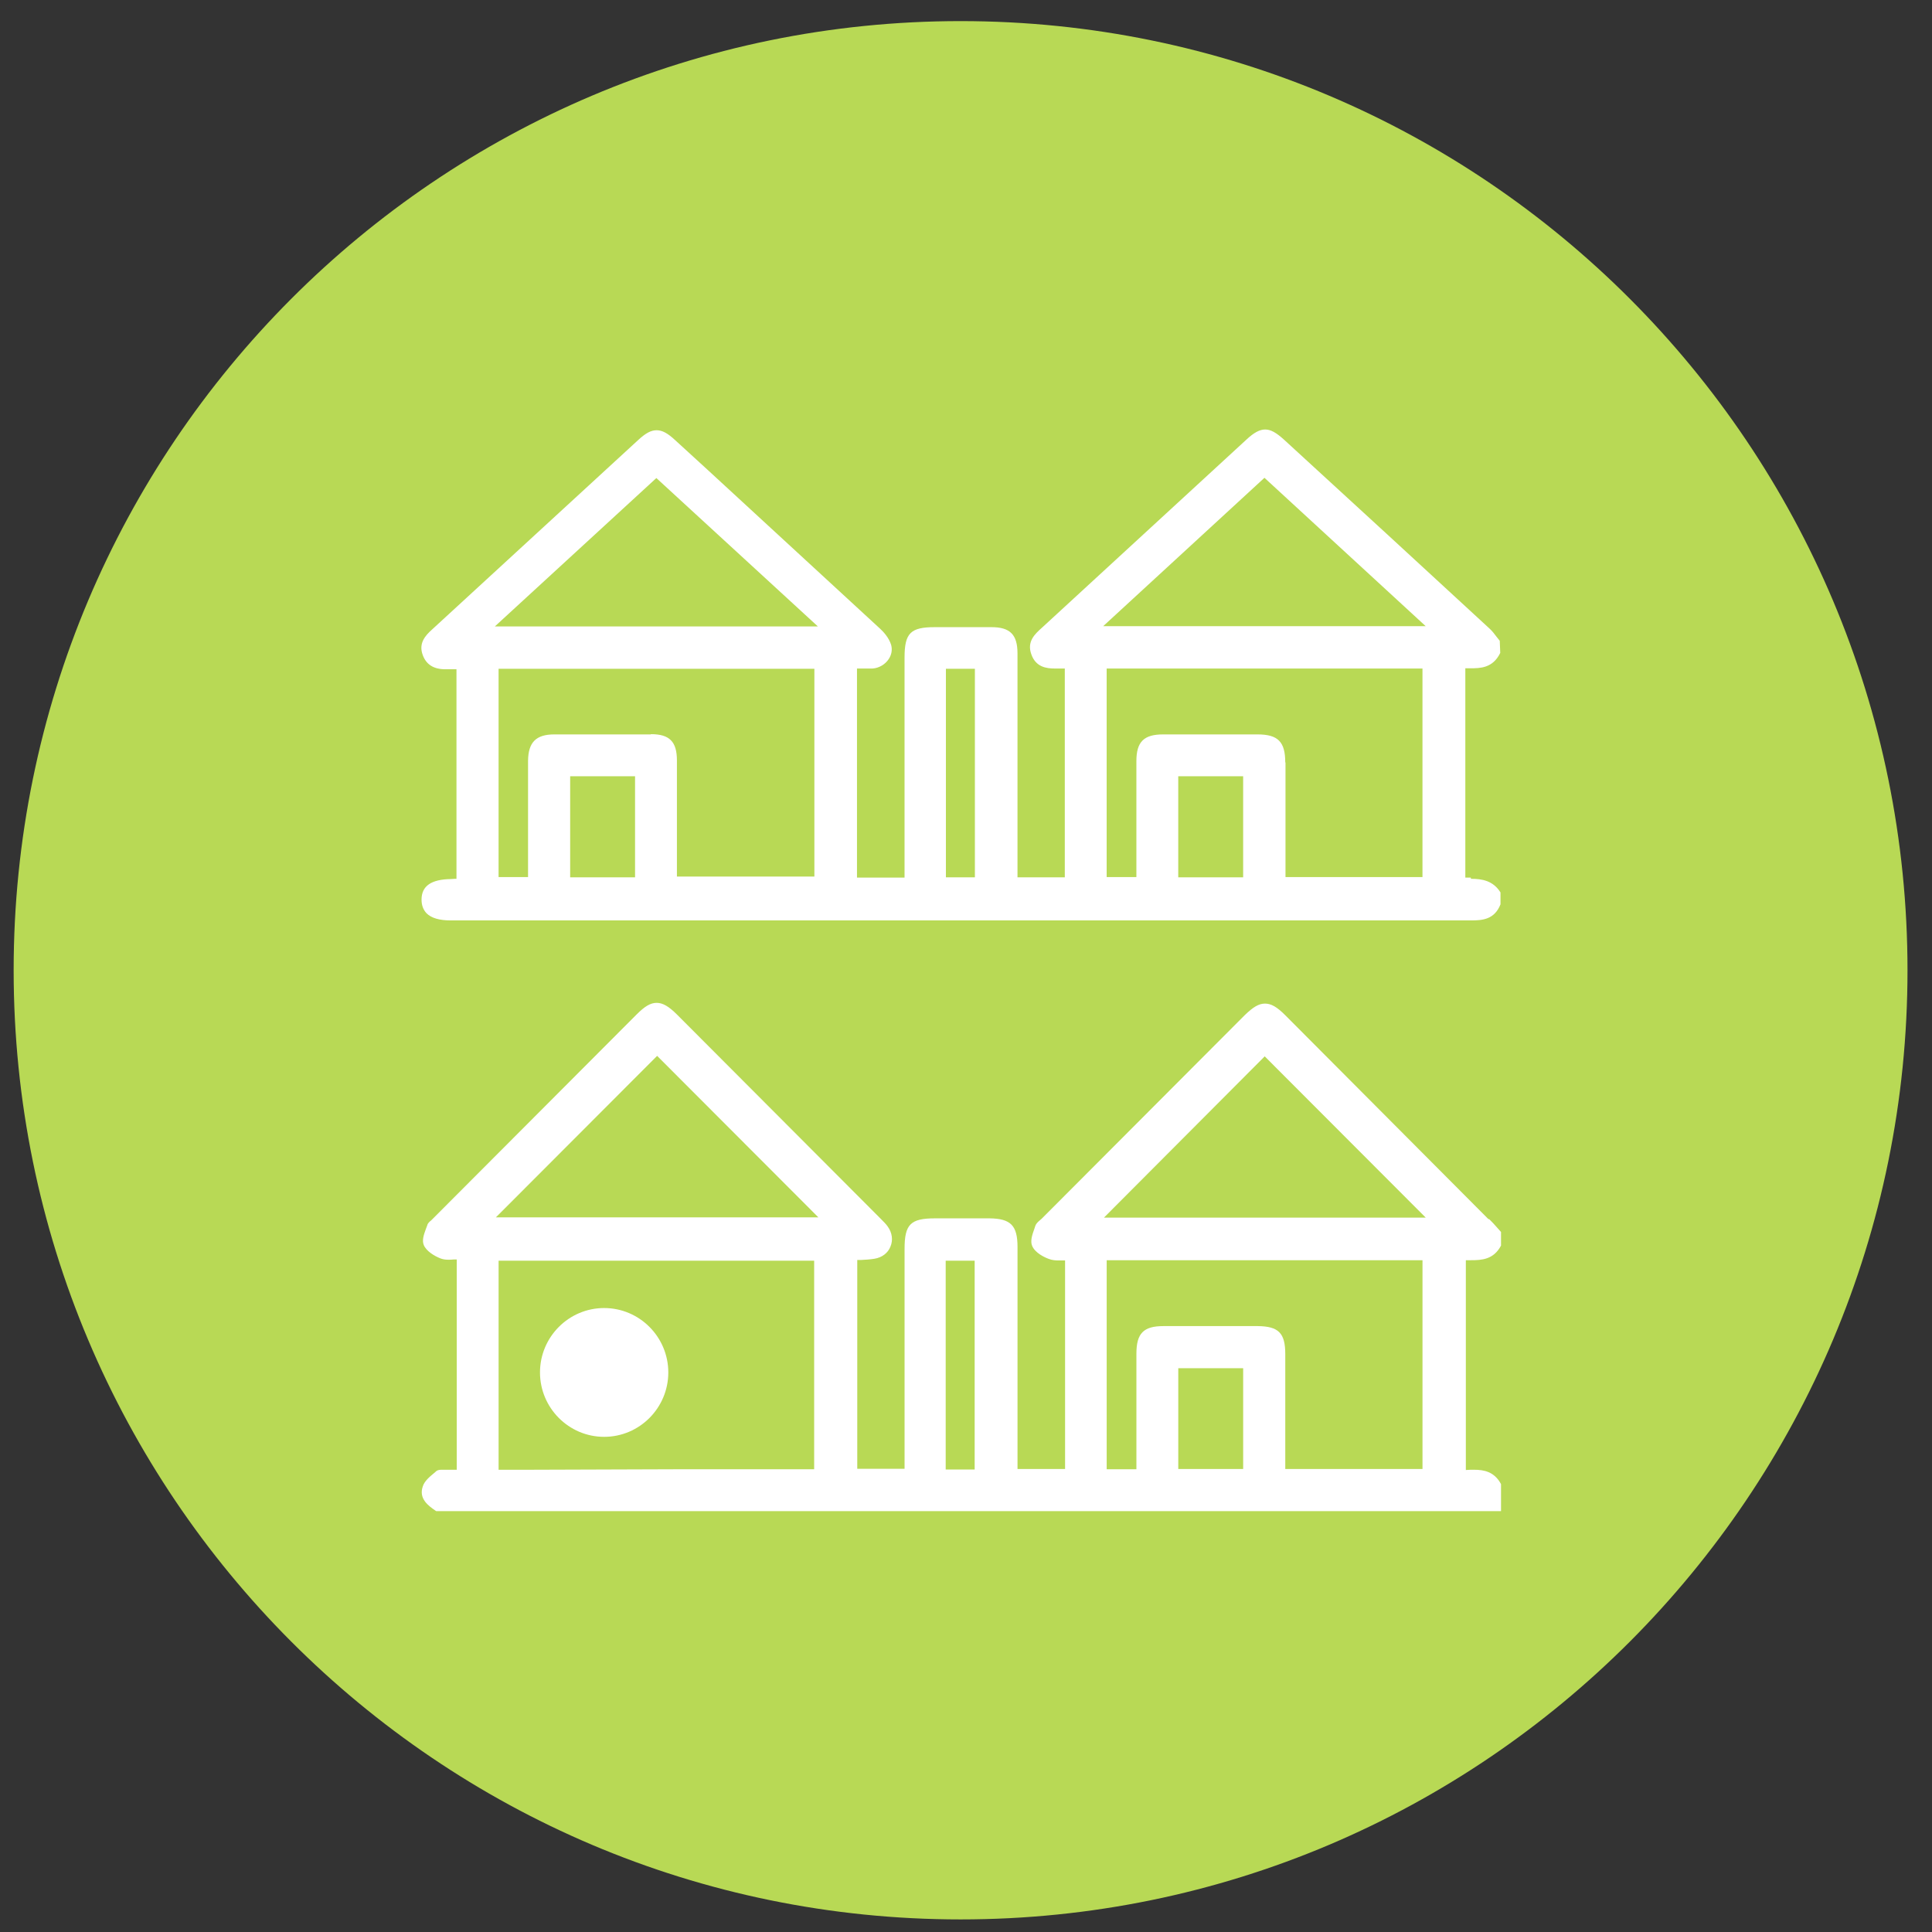 <?xml version="1.0" encoding="UTF-8"?> <svg xmlns="http://www.w3.org/2000/svg" width="78" height="78" viewBox="0 0 78 78" fill="none"><rect x="0" y="0" width="78" height="78" fill="#333333" stroke="none"/><path d="M77.011 39.172C77.011 60.332 59.891 77.492 38.781 77.492C17.671 77.492 0.551 60.332 0.551 39.172C0.551 18.012 17.661 0.852 38.781 0.852C59.901 0.852 77.011 18.012 77.011 39.172Z" fill="#B8D955"></path><path d="M60.09 49.218L51.89 40.988C51.55 40.648 51.32 40.518 51.07 40.518C50.82 40.518 50.59 40.658 50.25 40.988L42.05 49.208C42.05 49.208 42 49.248 41.98 49.268C41.91 49.328 41.83 49.398 41.8 49.488L41.75 49.638C41.67 49.858 41.59 50.108 41.67 50.298C41.79 50.588 42.18 50.768 42.35 50.828C42.48 50.878 42.62 50.888 42.74 50.888H43V59.308H41.08V50.348C41.08 49.478 40.81 49.198 39.95 49.188H37.75C36.76 49.188 36.52 49.428 36.52 50.418V59.298H34.61V50.868H34.77C34.96 50.858 35.13 50.848 35.31 50.818C35.61 50.768 35.85 50.588 35.95 50.328C36.06 50.068 36.02 49.768 35.84 49.518C35.77 49.418 35.68 49.328 35.54 49.188L27.34 40.968C27 40.628 26.76 40.488 26.51 40.488C26.26 40.488 26.03 40.628 25.7 40.958L17.47 49.208C17.47 49.208 17.43 49.248 17.41 49.268C17.35 49.318 17.27 49.378 17.25 49.468C17.23 49.518 17.21 49.578 17.19 49.628C17.11 49.848 17.03 50.078 17.11 50.268C17.21 50.508 17.53 50.708 17.79 50.808C17.87 50.838 17.97 50.858 18.09 50.858C18.16 50.858 18.24 50.858 18.32 50.848C18.36 50.848 18.4 50.848 18.44 50.848V59.338H17.99H17.85C17.77 59.338 17.68 59.338 17.61 59.398L17.53 59.468C17.35 59.618 17.14 59.788 17.07 60.008C16.89 60.518 17.32 60.808 17.58 60.988L17.61 61.008H60.6V59.918C60.33 59.408 59.9 59.338 59.51 59.338C59.4 59.338 59.29 59.338 59.18 59.348V50.878C59.25 50.878 59.31 50.878 59.38 50.878C59.81 50.878 60.3 50.858 60.6 50.288V49.738L60.44 49.558C60.34 49.438 60.23 49.328 60.12 49.218H60.09ZM25.63 59.328H23.02H25.63ZM21.32 59.338H20.13V50.898H32.87V59.318H27.32M20.02 49.148L26.53 42.628L33.04 49.148H20.02ZM39.35 50.898V59.328H38.18V50.898H39.35ZM50.19 55.238V59.308H47.57V55.238H50.19ZM57.43 50.888V59.308H51.89V54.668C51.89 53.818 51.62 53.548 50.78 53.538H46.97C46.17 53.538 45.88 53.828 45.88 54.648C45.88 55.648 45.88 59.318 45.88 59.318H44.68V50.878H57.43V50.888ZM44.57 49.158L51.06 42.648L57.56 49.158H44.57Z" fill="white"></path><path d="M59.379 35.43H59.159V26.98H59.369C59.749 26.98 60.269 26.98 60.569 26.36L60.549 25.87L60.429 25.72C60.339 25.6 60.249 25.48 60.139 25.38C57.379 22.83 54.609 20.29 51.839 17.75C51.519 17.46 51.299 17.34 51.079 17.34C50.859 17.34 50.629 17.46 50.319 17.75L42.069 25.34C41.779 25.6 41.449 25.9 41.639 26.42C41.819 26.93 42.239 26.99 42.589 26.99H42.989V35.42H41.079V31.14C41.079 29.55 41.079 27.97 41.079 26.38C41.079 25.62 40.779 25.32 40.029 25.32H37.739C36.759 25.32 36.519 25.56 36.519 26.55V35.43H34.599V26.99H34.949C35.049 26.99 35.139 26.99 35.229 26.99C35.499 26.97 35.739 26.82 35.879 26.61C35.999 26.43 36.029 26.23 35.979 26.04C35.889 25.74 35.659 25.5 35.529 25.38C33.209 23.24 30.879 21.1 28.559 18.96L27.269 17.78C26.959 17.49 26.739 17.37 26.509 17.37C26.279 17.37 26.059 17.49 25.749 17.78L17.449 25.41C17.169 25.66 16.889 25.97 17.069 26.45C17.209 26.83 17.509 27.02 17.979 27.02H18.239H18.429V35.48C18.429 35.48 18.279 35.48 18.209 35.49C17.409 35.5 17.019 35.77 17.019 36.32C17.019 36.55 17.089 36.73 17.219 36.87C17.409 37.06 17.729 37.16 18.199 37.16H59.389C59.859 37.16 60.339 37.12 60.579 36.51V36.03C60.279 35.55 59.829 35.48 59.389 35.48L59.379 35.43ZM25.639 31.34V35.42H23.019V31.34H25.639ZM26.279 29.65H24.329H22.379C21.639 29.65 21.329 29.97 21.319 30.71C21.319 31.74 21.319 35.41 21.319 35.41H20.129V27H32.879V35.39H27.329V33.73C27.329 32.72 27.329 31.71 27.329 30.7C27.329 29.94 27.029 29.64 26.279 29.64V29.65ZM19.979 25.29L26.499 19.3L33.019 25.29H19.979ZM39.359 27V35.42H38.189V27H39.359ZM50.189 31.34V35.42H47.569V31.34H50.189ZM51.889 30.78C51.889 29.95 51.599 29.65 50.769 29.65H46.959C46.179 29.65 45.879 29.95 45.879 30.73C45.879 31.86 45.879 35.41 45.879 35.41H44.679V26.99H57.429V35.41H51.899C51.899 35.41 51.899 31.78 51.899 30.78H51.889ZM44.539 25.28L51.049 19.29L57.559 25.28H44.539Z" fill="white"></path><path d="M24.391 58.009C25.821 58.009 26.981 56.839 26.981 55.409C26.981 53.979 25.821 52.809 24.391 52.809C22.961 52.809 21.801 53.979 21.801 55.409C21.801 56.839 22.961 58.009 24.391 58.009Z" fill="white"></path></svg> 